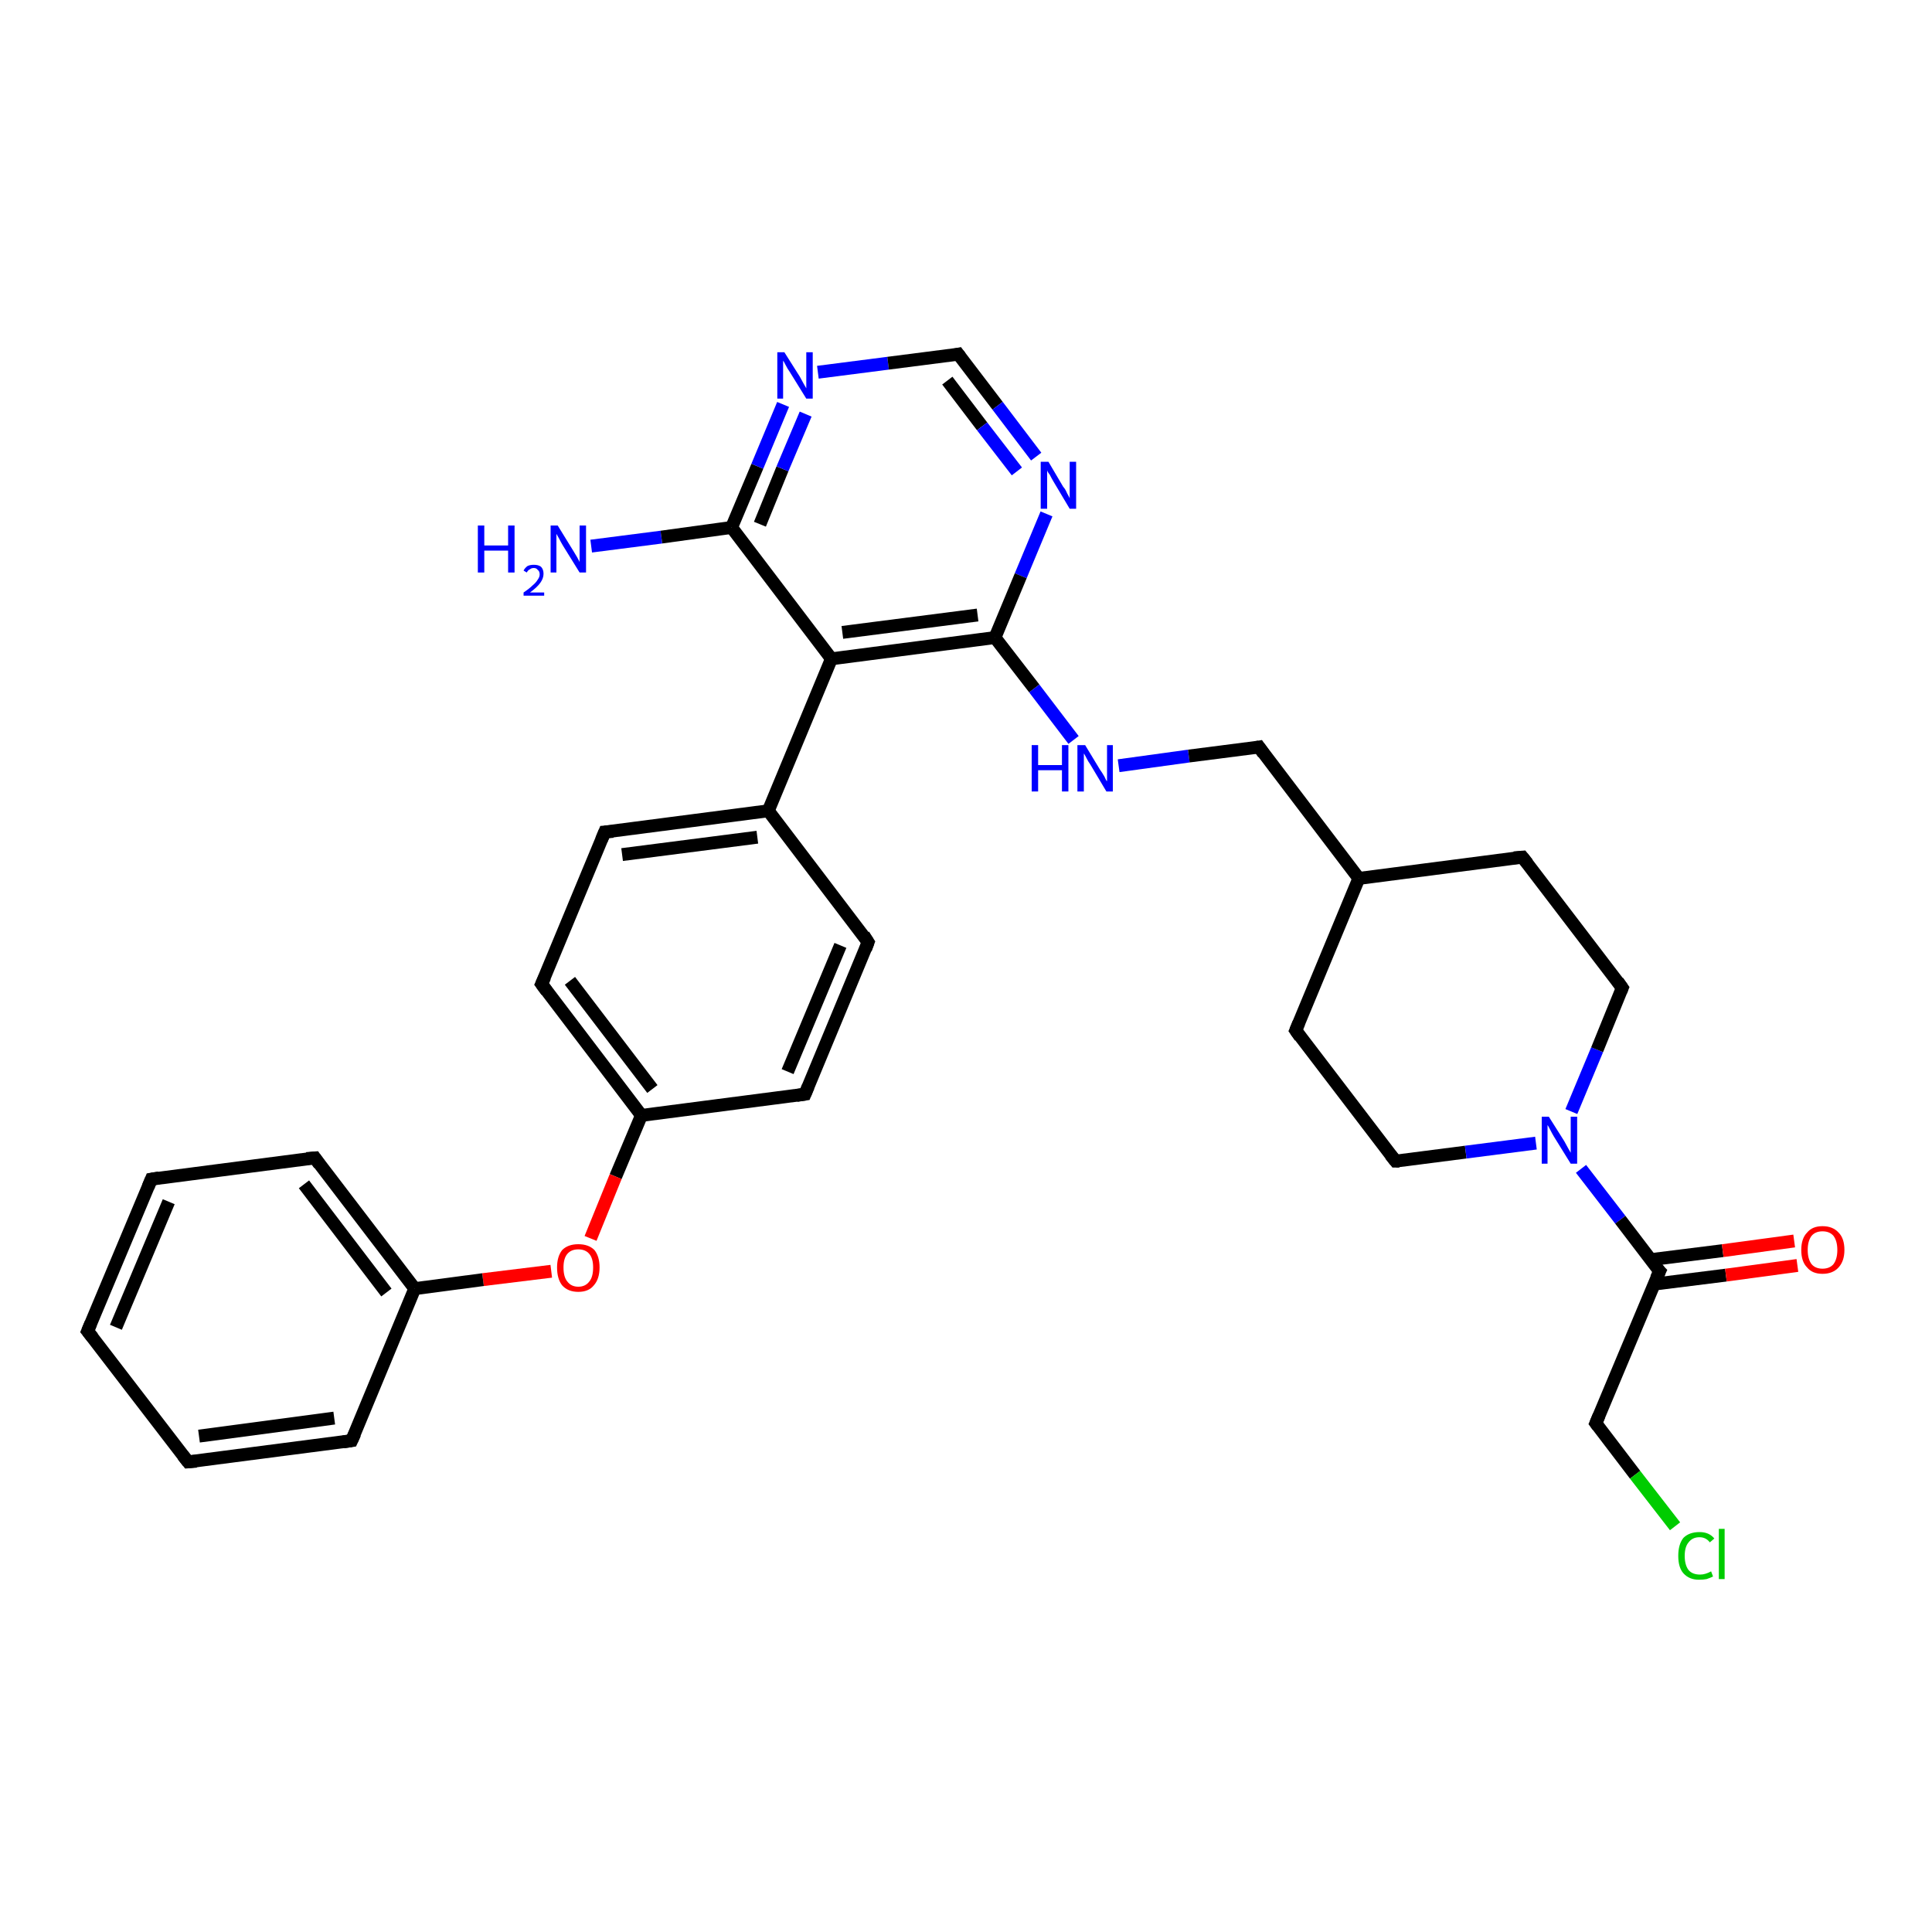 <?xml version='1.0' encoding='iso-8859-1'?>
<svg version='1.1' baseProfile='full'
              xmlns='http://www.w3.org/2000/svg'
                      xmlns:rdkit='http://www.rdkit.org/xml'
                      xmlns:xlink='http://www.w3.org/1999/xlink'
                  xml:space='preserve'
width='300px' height='300px' viewBox='0 0 300 300'>
<!-- END OF HEADER -->
<rect style='opacity:1.0;fill:#FFFFFF;stroke:none' width='300.0' height='300.0' x='0.0' y='0.0'> </rect>
<path class='bond-0 atom-0 atom-1' d='M 91.8,84.8 L 102.7,83.4' style='fill:none;fill-rule:evenodd;stroke:#0000FF;stroke-width:2.0px;stroke-linecap:butt;stroke-linejoin:miter;stroke-opacity:1' />
<path class='bond-0 atom-0 atom-1' d='M 102.7,83.4 L 113.6,81.9' style='fill:none;fill-rule:evenodd;stroke:#000000;stroke-width:2.0px;stroke-linecap:butt;stroke-linejoin:miter;stroke-opacity:1' />
<path class='bond-1 atom-1 atom-2' d='M 113.6,81.9 L 117.6,72.4' style='fill:none;fill-rule:evenodd;stroke:#000000;stroke-width:2.0px;stroke-linecap:butt;stroke-linejoin:miter;stroke-opacity:1' />
<path class='bond-1 atom-1 atom-2' d='M 117.6,72.4 L 121.6,62.8' style='fill:none;fill-rule:evenodd;stroke:#0000FF;stroke-width:2.0px;stroke-linecap:butt;stroke-linejoin:miter;stroke-opacity:1' />
<path class='bond-1 atom-1 atom-2' d='M 118.0,81.4 L 121.5,72.8' style='fill:none;fill-rule:evenodd;stroke:#000000;stroke-width:2.0px;stroke-linecap:butt;stroke-linejoin:miter;stroke-opacity:1' />
<path class='bond-1 atom-1 atom-2' d='M 121.5,72.8 L 125.1,64.3' style='fill:none;fill-rule:evenodd;stroke:#0000FF;stroke-width:2.0px;stroke-linecap:butt;stroke-linejoin:miter;stroke-opacity:1' />
<path class='bond-2 atom-2 atom-3' d='M 127.0,57.8 L 137.9,56.4' style='fill:none;fill-rule:evenodd;stroke:#0000FF;stroke-width:2.0px;stroke-linecap:butt;stroke-linejoin:miter;stroke-opacity:1' />
<path class='bond-2 atom-2 atom-3' d='M 137.9,56.4 L 148.8,55.0' style='fill:none;fill-rule:evenodd;stroke:#000000;stroke-width:2.0px;stroke-linecap:butt;stroke-linejoin:miter;stroke-opacity:1' />
<path class='bond-3 atom-3 atom-4' d='M 148.8,55.0 L 154.9,63.0' style='fill:none;fill-rule:evenodd;stroke:#000000;stroke-width:2.0px;stroke-linecap:butt;stroke-linejoin:miter;stroke-opacity:1' />
<path class='bond-3 atom-3 atom-4' d='M 154.9,63.0 L 160.9,70.9' style='fill:none;fill-rule:evenodd;stroke:#0000FF;stroke-width:2.0px;stroke-linecap:butt;stroke-linejoin:miter;stroke-opacity:1' />
<path class='bond-3 atom-3 atom-4' d='M 147.1,59.1 L 152.5,66.2' style='fill:none;fill-rule:evenodd;stroke:#000000;stroke-width:2.0px;stroke-linecap:butt;stroke-linejoin:miter;stroke-opacity:1' />
<path class='bond-3 atom-3 atom-4' d='M 152.5,66.2 L 157.9,73.2' style='fill:none;fill-rule:evenodd;stroke:#0000FF;stroke-width:2.0px;stroke-linecap:butt;stroke-linejoin:miter;stroke-opacity:1' />
<path class='bond-4 atom-4 atom-5' d='M 162.5,79.8 L 158.5,89.4' style='fill:none;fill-rule:evenodd;stroke:#0000FF;stroke-width:2.0px;stroke-linecap:butt;stroke-linejoin:miter;stroke-opacity:1' />
<path class='bond-4 atom-4 atom-5' d='M 158.5,89.4 L 154.5,99.0' style='fill:none;fill-rule:evenodd;stroke:#000000;stroke-width:2.0px;stroke-linecap:butt;stroke-linejoin:miter;stroke-opacity:1' />
<path class='bond-5 atom-5 atom-6' d='M 154.5,99.0 L 160.6,106.9' style='fill:none;fill-rule:evenodd;stroke:#000000;stroke-width:2.0px;stroke-linecap:butt;stroke-linejoin:miter;stroke-opacity:1' />
<path class='bond-5 atom-5 atom-6' d='M 160.6,106.9 L 166.7,114.9' style='fill:none;fill-rule:evenodd;stroke:#0000FF;stroke-width:2.0px;stroke-linecap:butt;stroke-linejoin:miter;stroke-opacity:1' />
<path class='bond-6 atom-6 atom-7' d='M 173.7,118.9 L 184.6,117.4' style='fill:none;fill-rule:evenodd;stroke:#0000FF;stroke-width:2.0px;stroke-linecap:butt;stroke-linejoin:miter;stroke-opacity:1' />
<path class='bond-6 atom-6 atom-7' d='M 184.6,117.4 L 195.5,116.0' style='fill:none;fill-rule:evenodd;stroke:#000000;stroke-width:2.0px;stroke-linecap:butt;stroke-linejoin:miter;stroke-opacity:1' />
<path class='bond-7 atom-7 atom-8' d='M 195.5,116.0 L 211.0,136.4' style='fill:none;fill-rule:evenodd;stroke:#000000;stroke-width:2.0px;stroke-linecap:butt;stroke-linejoin:miter;stroke-opacity:1' />
<path class='bond-8 atom-8 atom-9' d='M 211.0,136.4 L 201.2,160.0' style='fill:none;fill-rule:evenodd;stroke:#000000;stroke-width:2.0px;stroke-linecap:butt;stroke-linejoin:miter;stroke-opacity:1' />
<path class='bond-9 atom-9 atom-10' d='M 201.2,160.0 L 216.7,180.3' style='fill:none;fill-rule:evenodd;stroke:#000000;stroke-width:2.0px;stroke-linecap:butt;stroke-linejoin:miter;stroke-opacity:1' />
<path class='bond-10 atom-10 atom-11' d='M 216.7,180.3 L 227.6,178.9' style='fill:none;fill-rule:evenodd;stroke:#000000;stroke-width:2.0px;stroke-linecap:butt;stroke-linejoin:miter;stroke-opacity:1' />
<path class='bond-10 atom-10 atom-11' d='M 227.6,178.9 L 238.5,177.5' style='fill:none;fill-rule:evenodd;stroke:#0000FF;stroke-width:2.0px;stroke-linecap:butt;stroke-linejoin:miter;stroke-opacity:1' />
<path class='bond-11 atom-11 atom-12' d='M 244.0,172.6 L 248.0,163.0' style='fill:none;fill-rule:evenodd;stroke:#0000FF;stroke-width:2.0px;stroke-linecap:butt;stroke-linejoin:miter;stroke-opacity:1' />
<path class='bond-11 atom-11 atom-12' d='M 248.0,163.0 L 251.9,153.4' style='fill:none;fill-rule:evenodd;stroke:#000000;stroke-width:2.0px;stroke-linecap:butt;stroke-linejoin:miter;stroke-opacity:1' />
<path class='bond-12 atom-12 atom-13' d='M 251.9,153.4 L 236.4,133.1' style='fill:none;fill-rule:evenodd;stroke:#000000;stroke-width:2.0px;stroke-linecap:butt;stroke-linejoin:miter;stroke-opacity:1' />
<path class='bond-13 atom-11 atom-14' d='M 245.5,181.5 L 251.6,189.4' style='fill:none;fill-rule:evenodd;stroke:#0000FF;stroke-width:2.0px;stroke-linecap:butt;stroke-linejoin:miter;stroke-opacity:1' />
<path class='bond-13 atom-11 atom-14' d='M 251.6,189.4 L 257.7,197.4' style='fill:none;fill-rule:evenodd;stroke:#000000;stroke-width:2.0px;stroke-linecap:butt;stroke-linejoin:miter;stroke-opacity:1' />
<path class='bond-14 atom-14 atom-15' d='M 256.8,199.4 L 268.0,198.0' style='fill:none;fill-rule:evenodd;stroke:#000000;stroke-width:2.0px;stroke-linecap:butt;stroke-linejoin:miter;stroke-opacity:1' />
<path class='bond-14 atom-14 atom-15' d='M 268.0,198.0 L 279.1,196.5' style='fill:none;fill-rule:evenodd;stroke:#FF0000;stroke-width:2.0px;stroke-linecap:butt;stroke-linejoin:miter;stroke-opacity:1' />
<path class='bond-14 atom-14 atom-15' d='M 256.3,195.6 L 267.5,194.2' style='fill:none;fill-rule:evenodd;stroke:#000000;stroke-width:2.0px;stroke-linecap:butt;stroke-linejoin:miter;stroke-opacity:1' />
<path class='bond-14 atom-14 atom-15' d='M 267.5,194.2 L 278.6,192.7' style='fill:none;fill-rule:evenodd;stroke:#FF0000;stroke-width:2.0px;stroke-linecap:butt;stroke-linejoin:miter;stroke-opacity:1' />
<path class='bond-15 atom-14 atom-16' d='M 257.7,197.4 L 247.8,221.0' style='fill:none;fill-rule:evenodd;stroke:#000000;stroke-width:2.0px;stroke-linecap:butt;stroke-linejoin:miter;stroke-opacity:1' />
<path class='bond-16 atom-16 atom-17' d='M 247.8,221.0 L 253.9,229.0' style='fill:none;fill-rule:evenodd;stroke:#000000;stroke-width:2.0px;stroke-linecap:butt;stroke-linejoin:miter;stroke-opacity:1' />
<path class='bond-16 atom-16 atom-17' d='M 253.9,229.0 L 260.1,237.0' style='fill:none;fill-rule:evenodd;stroke:#00CC00;stroke-width:2.0px;stroke-linecap:butt;stroke-linejoin:miter;stroke-opacity:1' />
<path class='bond-17 atom-5 atom-18' d='M 154.5,99.0 L 129.1,102.3' style='fill:none;fill-rule:evenodd;stroke:#000000;stroke-width:2.0px;stroke-linecap:butt;stroke-linejoin:miter;stroke-opacity:1' />
<path class='bond-17 atom-5 atom-18' d='M 151.8,95.5 L 130.8,98.2' style='fill:none;fill-rule:evenodd;stroke:#000000;stroke-width:2.0px;stroke-linecap:butt;stroke-linejoin:miter;stroke-opacity:1' />
<path class='bond-18 atom-18 atom-19' d='M 129.1,102.3 L 119.3,125.9' style='fill:none;fill-rule:evenodd;stroke:#000000;stroke-width:2.0px;stroke-linecap:butt;stroke-linejoin:miter;stroke-opacity:1' />
<path class='bond-19 atom-19 atom-20' d='M 119.3,125.9 L 93.9,129.2' style='fill:none;fill-rule:evenodd;stroke:#000000;stroke-width:2.0px;stroke-linecap:butt;stroke-linejoin:miter;stroke-opacity:1' />
<path class='bond-19 atom-19 atom-20' d='M 117.6,130.0 L 96.6,132.7' style='fill:none;fill-rule:evenodd;stroke:#000000;stroke-width:2.0px;stroke-linecap:butt;stroke-linejoin:miter;stroke-opacity:1' />
<path class='bond-20 atom-20 atom-21' d='M 93.9,129.2 L 84.1,152.8' style='fill:none;fill-rule:evenodd;stroke:#000000;stroke-width:2.0px;stroke-linecap:butt;stroke-linejoin:miter;stroke-opacity:1' />
<path class='bond-21 atom-21 atom-22' d='M 84.1,152.8 L 99.6,173.2' style='fill:none;fill-rule:evenodd;stroke:#000000;stroke-width:2.0px;stroke-linecap:butt;stroke-linejoin:miter;stroke-opacity:1' />
<path class='bond-21 atom-21 atom-22' d='M 88.5,152.3 L 101.3,169.1' style='fill:none;fill-rule:evenodd;stroke:#000000;stroke-width:2.0px;stroke-linecap:butt;stroke-linejoin:miter;stroke-opacity:1' />
<path class='bond-22 atom-22 atom-23' d='M 99.6,173.2 L 95.6,182.7' style='fill:none;fill-rule:evenodd;stroke:#000000;stroke-width:2.0px;stroke-linecap:butt;stroke-linejoin:miter;stroke-opacity:1' />
<path class='bond-22 atom-22 atom-23' d='M 95.6,182.7 L 91.7,192.3' style='fill:none;fill-rule:evenodd;stroke:#FF0000;stroke-width:2.0px;stroke-linecap:butt;stroke-linejoin:miter;stroke-opacity:1' />
<path class='bond-23 atom-23 atom-24' d='M 85.6,197.4 L 75.0,198.7' style='fill:none;fill-rule:evenodd;stroke:#FF0000;stroke-width:2.0px;stroke-linecap:butt;stroke-linejoin:miter;stroke-opacity:1' />
<path class='bond-23 atom-23 atom-24' d='M 75.0,198.7 L 64.4,200.1' style='fill:none;fill-rule:evenodd;stroke:#000000;stroke-width:2.0px;stroke-linecap:butt;stroke-linejoin:miter;stroke-opacity:1' />
<path class='bond-24 atom-24 atom-25' d='M 64.4,200.1 L 48.9,179.8' style='fill:none;fill-rule:evenodd;stroke:#000000;stroke-width:2.0px;stroke-linecap:butt;stroke-linejoin:miter;stroke-opacity:1' />
<path class='bond-24 atom-24 atom-25' d='M 60.0,200.7 L 47.2,183.9' style='fill:none;fill-rule:evenodd;stroke:#000000;stroke-width:2.0px;stroke-linecap:butt;stroke-linejoin:miter;stroke-opacity:1' />
<path class='bond-25 atom-25 atom-26' d='M 48.9,179.8 L 23.5,183.1' style='fill:none;fill-rule:evenodd;stroke:#000000;stroke-width:2.0px;stroke-linecap:butt;stroke-linejoin:miter;stroke-opacity:1' />
<path class='bond-26 atom-26 atom-27' d='M 23.5,183.1 L 13.6,206.7' style='fill:none;fill-rule:evenodd;stroke:#000000;stroke-width:2.0px;stroke-linecap:butt;stroke-linejoin:miter;stroke-opacity:1' />
<path class='bond-26 atom-26 atom-27' d='M 26.2,186.6 L 18.0,206.1' style='fill:none;fill-rule:evenodd;stroke:#000000;stroke-width:2.0px;stroke-linecap:butt;stroke-linejoin:miter;stroke-opacity:1' />
<path class='bond-27 atom-27 atom-28' d='M 13.6,206.7 L 29.2,227.0' style='fill:none;fill-rule:evenodd;stroke:#000000;stroke-width:2.0px;stroke-linecap:butt;stroke-linejoin:miter;stroke-opacity:1' />
<path class='bond-28 atom-28 atom-29' d='M 29.2,227.0 L 54.6,223.7' style='fill:none;fill-rule:evenodd;stroke:#000000;stroke-width:2.0px;stroke-linecap:butt;stroke-linejoin:miter;stroke-opacity:1' />
<path class='bond-28 atom-28 atom-29' d='M 30.9,223.0 L 51.9,220.2' style='fill:none;fill-rule:evenodd;stroke:#000000;stroke-width:2.0px;stroke-linecap:butt;stroke-linejoin:miter;stroke-opacity:1' />
<path class='bond-29 atom-22 atom-30' d='M 99.6,173.2 L 125.0,169.9' style='fill:none;fill-rule:evenodd;stroke:#000000;stroke-width:2.0px;stroke-linecap:butt;stroke-linejoin:miter;stroke-opacity:1' />
<path class='bond-30 atom-30 atom-31' d='M 125.0,169.9 L 134.8,146.3' style='fill:none;fill-rule:evenodd;stroke:#000000;stroke-width:2.0px;stroke-linecap:butt;stroke-linejoin:miter;stroke-opacity:1' />
<path class='bond-30 atom-30 atom-31' d='M 122.3,166.4 L 130.5,146.8' style='fill:none;fill-rule:evenodd;stroke:#000000;stroke-width:2.0px;stroke-linecap:butt;stroke-linejoin:miter;stroke-opacity:1' />
<path class='bond-31 atom-18 atom-1' d='M 129.1,102.3 L 113.6,81.9' style='fill:none;fill-rule:evenodd;stroke:#000000;stroke-width:2.0px;stroke-linecap:butt;stroke-linejoin:miter;stroke-opacity:1' />
<path class='bond-32 atom-31 atom-19' d='M 134.8,146.3 L 119.3,125.9' style='fill:none;fill-rule:evenodd;stroke:#000000;stroke-width:2.0px;stroke-linecap:butt;stroke-linejoin:miter;stroke-opacity:1' />
<path class='bond-33 atom-13 atom-8' d='M 236.4,133.1 L 211.0,136.4' style='fill:none;fill-rule:evenodd;stroke:#000000;stroke-width:2.0px;stroke-linecap:butt;stroke-linejoin:miter;stroke-opacity:1' />
<path class='bond-34 atom-29 atom-24' d='M 54.6,223.7 L 64.4,200.1' style='fill:none;fill-rule:evenodd;stroke:#000000;stroke-width:2.0px;stroke-linecap:butt;stroke-linejoin:miter;stroke-opacity:1' />
<path d='M 148.3,55.1 L 148.8,55.0 L 149.1,55.4' style='fill:none;stroke:#000000;stroke-width:2.0px;stroke-linecap:butt;stroke-linejoin:miter;stroke-opacity:1;' />
<path d='M 194.9,116.1 L 195.5,116.0 L 196.2,117.0' style='fill:none;stroke:#000000;stroke-width:2.0px;stroke-linecap:butt;stroke-linejoin:miter;stroke-opacity:1;' />
<path d='M 201.7,158.8 L 201.2,160.0 L 201.9,161.0' style='fill:none;stroke:#000000;stroke-width:2.0px;stroke-linecap:butt;stroke-linejoin:miter;stroke-opacity:1;' />
<path d='M 215.9,179.3 L 216.7,180.3 L 217.3,180.3' style='fill:none;stroke:#000000;stroke-width:2.0px;stroke-linecap:butt;stroke-linejoin:miter;stroke-opacity:1;' />
<path d='M 251.7,153.9 L 251.9,153.4 L 251.2,152.4' style='fill:none;stroke:#000000;stroke-width:2.0px;stroke-linecap:butt;stroke-linejoin:miter;stroke-opacity:1;' />
<path d='M 237.2,134.1 L 236.4,133.1 L 235.1,133.2' style='fill:none;stroke:#000000;stroke-width:2.0px;stroke-linecap:butt;stroke-linejoin:miter;stroke-opacity:1;' />
<path d='M 257.3,197.0 L 257.7,197.4 L 257.2,198.5' style='fill:none;stroke:#000000;stroke-width:2.0px;stroke-linecap:butt;stroke-linejoin:miter;stroke-opacity:1;' />
<path d='M 248.3,219.8 L 247.8,221.0 L 248.1,221.4' style='fill:none;stroke:#000000;stroke-width:2.0px;stroke-linecap:butt;stroke-linejoin:miter;stroke-opacity:1;' />
<path d='M 95.2,129.1 L 93.9,129.2 L 93.4,130.4' style='fill:none;stroke:#000000;stroke-width:2.0px;stroke-linecap:butt;stroke-linejoin:miter;stroke-opacity:1;' />
<path d='M 84.6,151.7 L 84.1,152.8 L 84.9,153.9' style='fill:none;stroke:#000000;stroke-width:2.0px;stroke-linecap:butt;stroke-linejoin:miter;stroke-opacity:1;' />
<path d='M 49.6,180.8 L 48.9,179.8 L 47.6,179.9' style='fill:none;stroke:#000000;stroke-width:2.0px;stroke-linecap:butt;stroke-linejoin:miter;stroke-opacity:1;' />
<path d='M 24.7,182.9 L 23.5,183.1 L 23.0,184.3' style='fill:none;stroke:#000000;stroke-width:2.0px;stroke-linecap:butt;stroke-linejoin:miter;stroke-opacity:1;' />
<path d='M 14.1,205.5 L 13.6,206.7 L 14.4,207.7' style='fill:none;stroke:#000000;stroke-width:2.0px;stroke-linecap:butt;stroke-linejoin:miter;stroke-opacity:1;' />
<path d='M 28.4,226.0 L 29.2,227.0 L 30.5,226.9' style='fill:none;stroke:#000000;stroke-width:2.0px;stroke-linecap:butt;stroke-linejoin:miter;stroke-opacity:1;' />
<path d='M 53.3,223.9 L 54.6,223.7 L 55.1,222.6' style='fill:none;stroke:#000000;stroke-width:2.0px;stroke-linecap:butt;stroke-linejoin:miter;stroke-opacity:1;' />
<path d='M 123.7,170.1 L 125.0,169.9 L 125.5,168.7' style='fill:none;stroke:#000000;stroke-width:2.0px;stroke-linecap:butt;stroke-linejoin:miter;stroke-opacity:1;' />
<path d='M 134.4,147.4 L 134.8,146.3 L 134.1,145.2' style='fill:none;stroke:#000000;stroke-width:2.0px;stroke-linecap:butt;stroke-linejoin:miter;stroke-opacity:1;' />
<path class='atom-0' d='M 74.2 81.6
L 75.2 81.6
L 75.2 84.7
L 78.9 84.7
L 78.9 81.6
L 79.9 81.6
L 79.9 88.9
L 78.9 88.9
L 78.9 85.5
L 75.2 85.5
L 75.2 88.9
L 74.2 88.9
L 74.2 81.6
' fill='#0000FF'/>
<path class='atom-0' d='M 81.3 88.6
Q 81.5 88.2, 81.9 87.9
Q 82.3 87.7, 82.9 87.7
Q 83.6 87.7, 84.0 88.0
Q 84.4 88.4, 84.4 89.1
Q 84.4 89.8, 83.9 90.5
Q 83.4 91.2, 82.3 92.0
L 84.5 92.0
L 84.5 92.5
L 81.3 92.5
L 81.3 92.0
Q 82.2 91.4, 82.7 90.9
Q 83.2 90.5, 83.5 90.0
Q 83.8 89.6, 83.8 89.2
Q 83.8 88.7, 83.5 88.5
Q 83.3 88.2, 82.9 88.2
Q 82.5 88.2, 82.3 88.4
Q 82.0 88.5, 81.8 88.9
L 81.3 88.6
' fill='#0000FF'/>
<path class='atom-0' d='M 86.6 81.6
L 89.0 85.5
Q 89.2 85.8, 89.6 86.5
Q 90.0 87.2, 90.0 87.3
L 90.0 81.6
L 91.0 81.6
L 91.0 88.9
L 90.0 88.9
L 87.4 84.7
Q 87.1 84.2, 86.8 83.6
Q 86.5 83.1, 86.4 82.9
L 86.4 88.9
L 85.5 88.9
L 85.5 81.6
L 86.6 81.6
' fill='#0000FF'/>
<path class='atom-2' d='M 121.8 54.7
L 124.2 58.5
Q 124.4 58.9, 124.8 59.6
Q 125.2 60.3, 125.2 60.3
L 125.2 54.7
L 126.2 54.7
L 126.2 61.9
L 125.2 61.9
L 122.6 57.7
Q 122.3 57.3, 122.0 56.7
Q 121.7 56.1, 121.6 56.0
L 121.6 61.9
L 120.7 61.9
L 120.7 54.7
L 121.8 54.7
' fill='#0000FF'/>
<path class='atom-4' d='M 162.8 71.7
L 165.1 75.6
Q 165.4 75.9, 165.7 76.6
Q 166.1 77.3, 166.1 77.4
L 166.1 71.7
L 167.1 71.7
L 167.1 79.0
L 166.1 79.0
L 163.6 74.8
Q 163.3 74.3, 163.0 73.7
Q 162.6 73.2, 162.6 73.0
L 162.6 79.0
L 161.6 79.0
L 161.6 71.7
L 162.8 71.7
' fill='#0000FF'/>
<path class='atom-6' d='M 160.2 115.7
L 161.2 115.7
L 161.2 118.8
L 164.9 118.8
L 164.9 115.7
L 165.9 115.7
L 165.9 122.9
L 164.9 122.9
L 164.9 119.6
L 161.2 119.6
L 161.2 122.9
L 160.2 122.9
L 160.2 115.7
' fill='#0000FF'/>
<path class='atom-6' d='M 168.5 115.7
L 170.8 119.5
Q 171.1 119.9, 171.5 120.6
Q 171.8 121.3, 171.9 121.3
L 171.9 115.7
L 172.8 115.7
L 172.8 122.9
L 171.8 122.9
L 169.3 118.7
Q 169.0 118.3, 168.7 117.7
Q 168.4 117.1, 168.3 117.0
L 168.3 122.9
L 167.3 122.9
L 167.3 115.7
L 168.5 115.7
' fill='#0000FF'/>
<path class='atom-11' d='M 240.5 173.4
L 242.9 177.2
Q 243.1 177.6, 243.5 178.3
Q 243.9 179.0, 243.9 179.0
L 243.9 173.4
L 244.9 173.4
L 244.9 180.7
L 243.9 180.7
L 241.3 176.5
Q 241.0 176.0, 240.7 175.4
Q 240.4 174.8, 240.3 174.7
L 240.3 180.7
L 239.4 180.7
L 239.4 173.4
L 240.5 173.4
' fill='#0000FF'/>
<path class='atom-15' d='M 279.7 194.1
Q 279.7 192.3, 280.6 191.4
Q 281.4 190.4, 283.0 190.4
Q 284.6 190.4, 285.5 191.4
Q 286.4 192.3, 286.4 194.1
Q 286.4 195.8, 285.5 196.8
Q 284.6 197.8, 283.0 197.8
Q 281.4 197.8, 280.6 196.8
Q 279.7 195.9, 279.7 194.1
M 283.0 197.0
Q 284.1 197.0, 284.7 196.3
Q 285.3 195.5, 285.3 194.1
Q 285.3 192.7, 284.7 191.9
Q 284.1 191.2, 283.0 191.2
Q 281.9 191.2, 281.3 191.9
Q 280.7 192.7, 280.7 194.1
Q 280.7 195.5, 281.3 196.3
Q 281.9 197.0, 283.0 197.0
' fill='#FF0000'/>
<path class='atom-17' d='M 260.6 241.6
Q 260.6 239.8, 261.4 238.8
Q 262.3 237.9, 263.9 237.9
Q 265.4 237.9, 266.2 238.9
L 265.5 239.5
Q 264.9 238.7, 263.9 238.7
Q 262.8 238.7, 262.2 239.5
Q 261.6 240.2, 261.6 241.6
Q 261.6 243.0, 262.2 243.8
Q 262.8 244.5, 264.0 244.5
Q 264.8 244.5, 265.7 244.0
L 266.0 244.8
Q 265.6 245.0, 265.0 245.2
Q 264.5 245.3, 263.8 245.3
Q 262.3 245.3, 261.4 244.3
Q 260.6 243.4, 260.6 241.6
' fill='#00CC00'/>
<path class='atom-17' d='M 266.9 237.4
L 267.8 237.4
L 267.8 245.2
L 266.9 245.2
L 266.9 237.4
' fill='#00CC00'/>
<path class='atom-23' d='M 86.5 196.8
Q 86.5 195.1, 87.3 194.1
Q 88.2 193.2, 89.8 193.2
Q 91.4 193.2, 92.3 194.1
Q 93.1 195.1, 93.1 196.8
Q 93.1 198.6, 92.2 199.6
Q 91.4 200.6, 89.8 200.6
Q 88.2 200.6, 87.3 199.6
Q 86.5 198.6, 86.5 196.8
M 89.8 199.8
Q 90.9 199.8, 91.5 199.0
Q 92.1 198.3, 92.1 196.8
Q 92.1 195.4, 91.5 194.7
Q 90.9 194.0, 89.8 194.0
Q 88.7 194.0, 88.1 194.7
Q 87.5 195.4, 87.5 196.8
Q 87.5 198.3, 88.1 199.0
Q 88.7 199.8, 89.8 199.8
' fill='#FF0000'/>
</svg>
